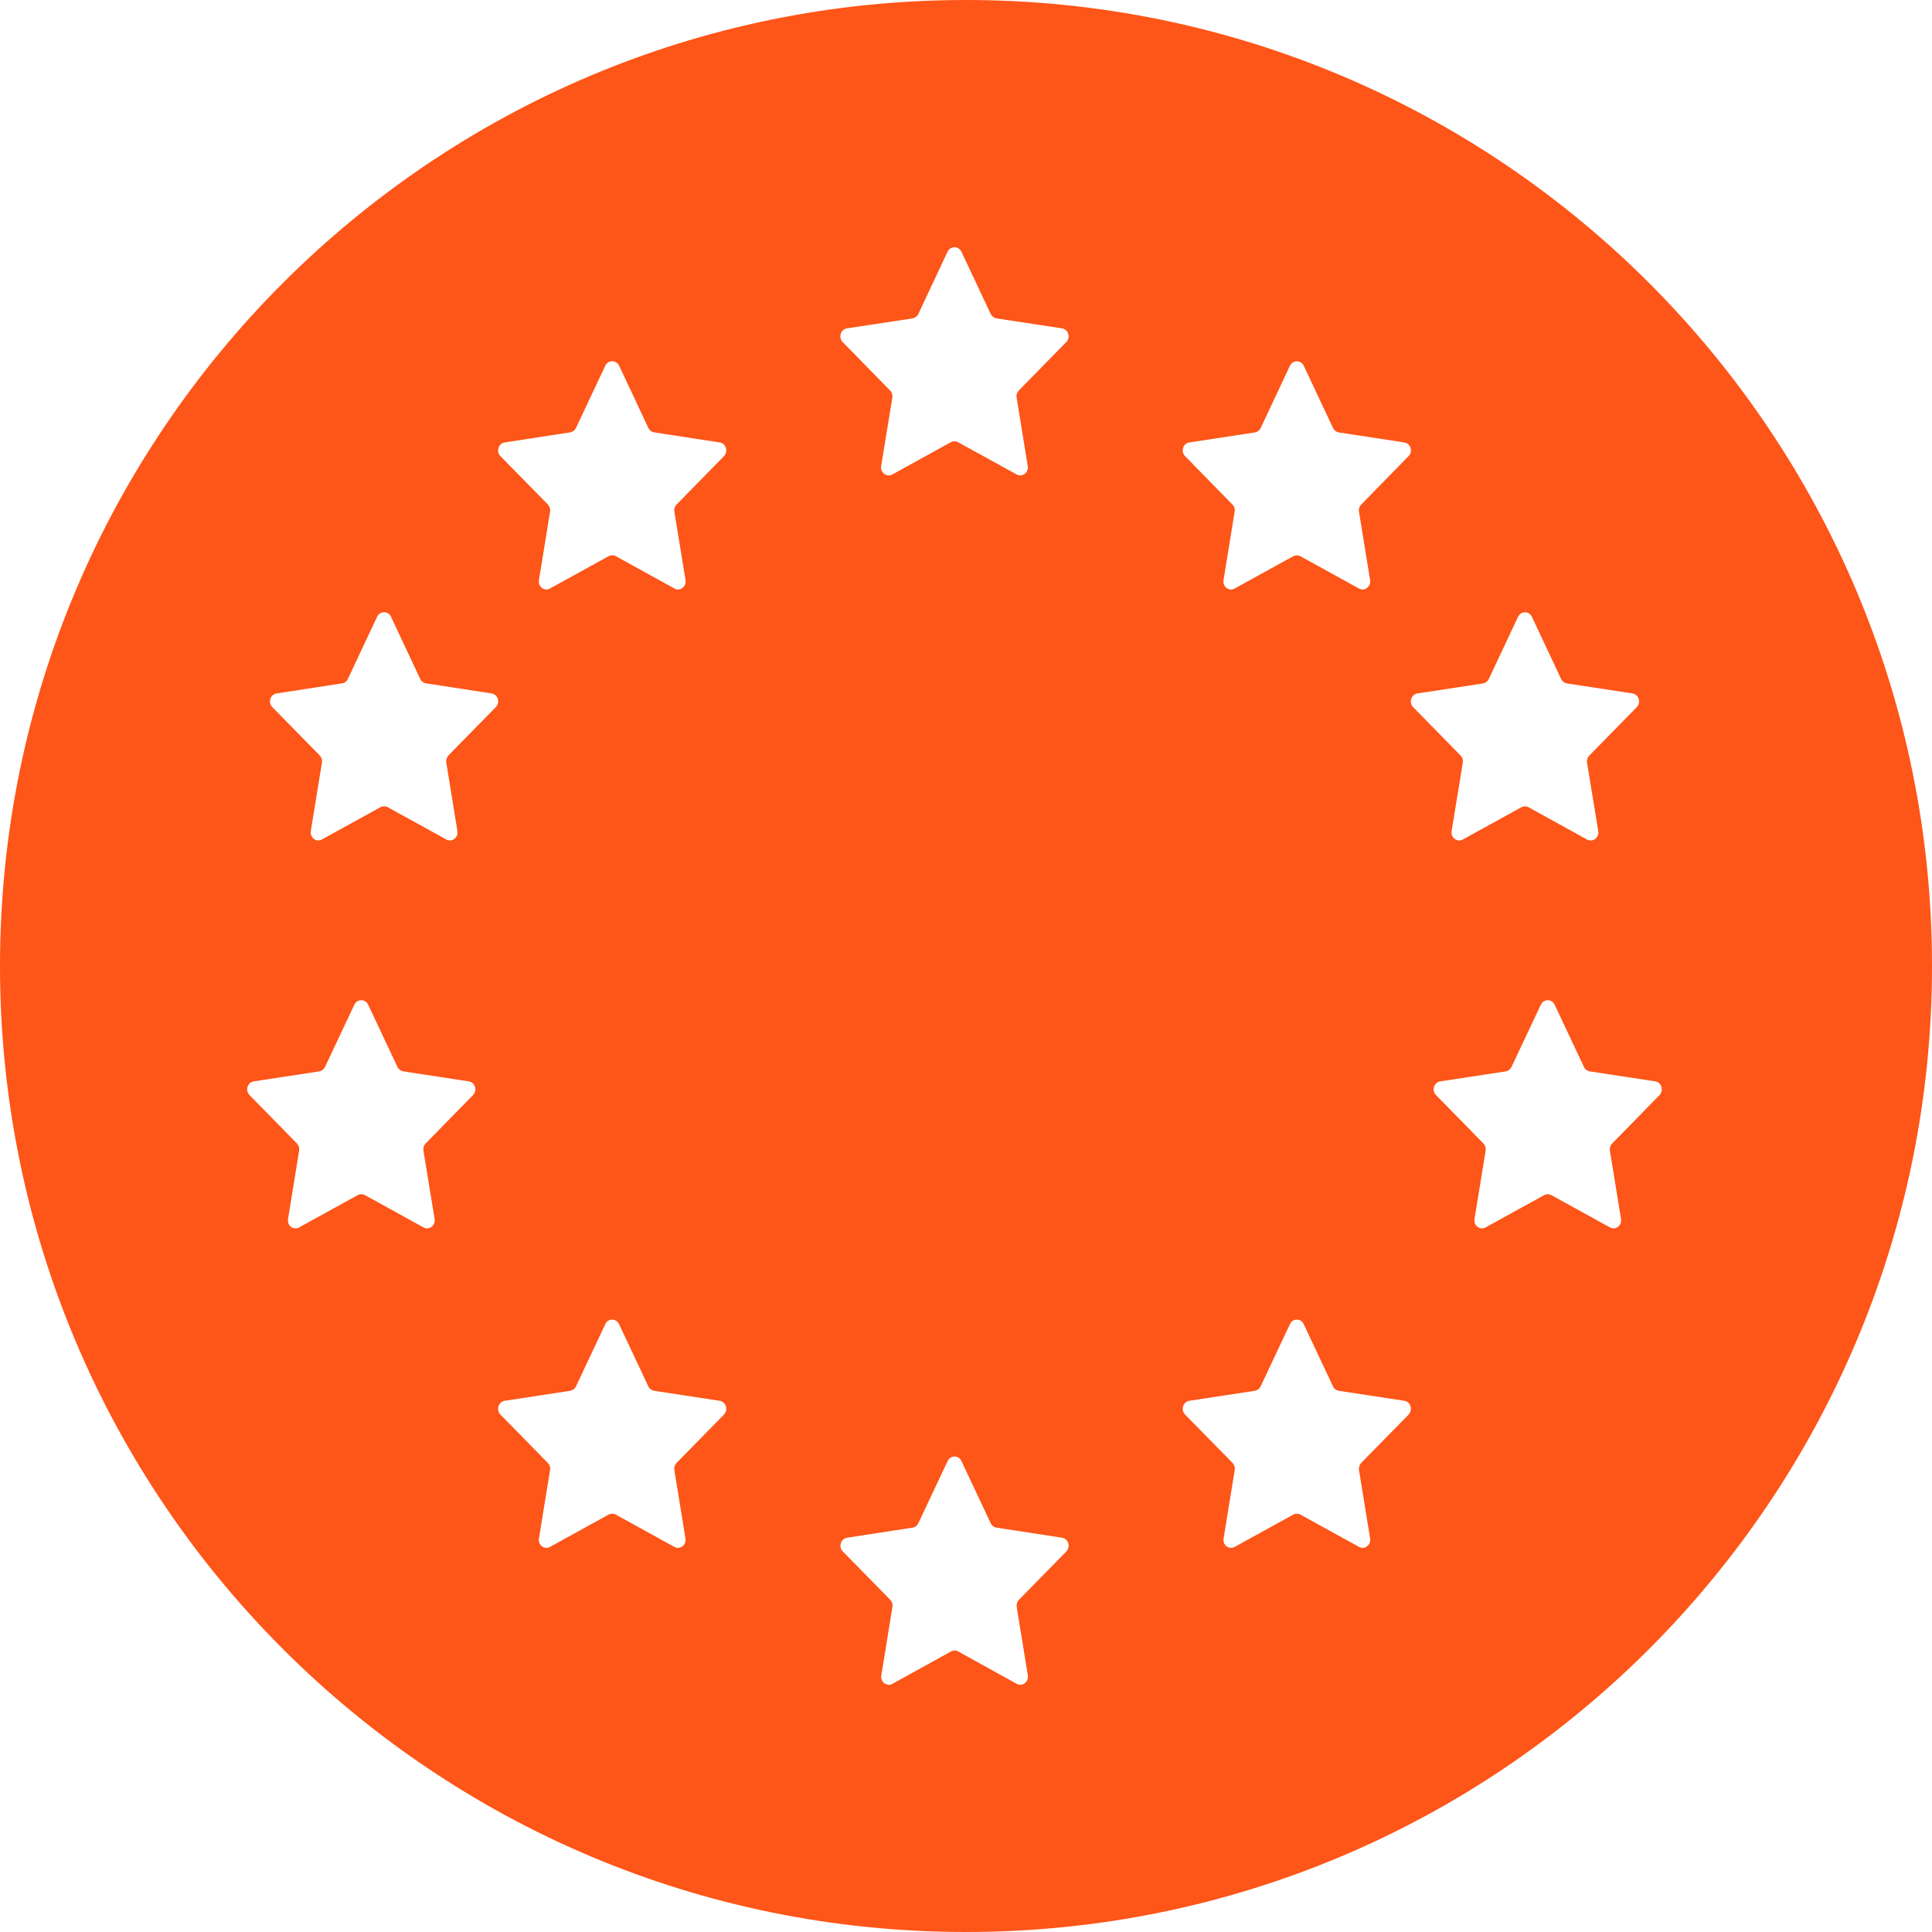 <svg width="24" height="24" viewBox="0 0 24 24" fill="none" xmlns="http://www.w3.org/2000/svg">
<g clip-path="url(#clip0_493_1580)">
<path d="M12 0C5.373 0 0 5.373 0 12C0 18.627 5.373 24 12 24C18.627 24 24 18.627 24 12C24 5.373 18.627 0 12 0ZM14.775 5.496L15.588 5.372C15.619 5.367 15.647 5.346 15.661 5.316L16.024 4.544C16.059 4.47 16.161 4.47 16.196 4.544L16.559 5.316C16.573 5.346 16.601 5.367 16.631 5.372L17.445 5.496C17.524 5.508 17.555 5.609 17.498 5.666L16.909 6.268C16.886 6.291 16.876 6.324 16.882 6.357L17.02 7.206C17.033 7.288 16.952 7.35 16.882 7.311L16.154 6.91C16.126 6.895 16.093 6.895 16.065 6.91L15.337 7.311C15.267 7.35 15.185 7.287 15.199 7.206L15.337 6.357C15.343 6.324 15.333 6.291 15.31 6.268L14.721 5.666C14.665 5.609 14.695 5.508 14.774 5.496H14.775ZM5.877 13.603L5.287 14.205C5.265 14.228 5.255 14.261 5.26 14.293L5.399 15.143C5.412 15.224 5.33 15.287 5.26 15.247L4.533 14.846C4.505 14.831 4.472 14.831 4.444 14.846L3.716 15.247C3.646 15.287 3.564 15.224 3.578 15.143L3.716 14.293C3.722 14.261 3.711 14.228 3.689 14.205L3.099 13.603C3.043 13.546 3.074 13.445 3.153 13.433L3.966 13.309C3.997 13.304 4.024 13.283 4.038 13.253L4.402 12.48C4.437 12.407 4.539 12.407 4.573 12.48L4.937 13.253C4.951 13.283 4.979 13.304 5.009 13.309L5.823 13.433C5.902 13.445 5.932 13.546 5.876 13.603H5.877ZM5.571 9.385C5.548 9.409 5.538 9.442 5.544 9.474L5.682 10.323C5.696 10.405 5.614 10.467 5.544 10.428L4.816 10.027C4.788 10.012 4.755 10.012 4.727 10.027L3.999 10.428C3.929 10.467 3.848 10.405 3.861 10.323L3.999 9.474C4.005 9.442 3.995 9.409 3.972 9.385L3.383 8.784C3.326 8.726 3.357 8.626 3.436 8.614L4.249 8.489C4.28 8.485 4.308 8.464 4.321 8.434L4.685 7.661C4.72 7.587 4.822 7.587 4.857 7.661L5.22 8.434C5.234 8.464 5.262 8.485 5.292 8.489L6.106 8.614C6.185 8.626 6.216 8.726 6.159 8.784L5.57 9.385H5.571ZM8.994 17.572L8.404 18.173C8.382 18.197 8.372 18.23 8.377 18.262L8.515 19.111C8.528 19.193 8.447 19.255 8.377 19.216L7.649 18.815C7.621 18.8 7.588 18.8 7.56 18.815L6.833 19.216C6.763 19.255 6.68 19.193 6.695 19.111L6.833 18.262C6.839 18.23 6.828 18.197 6.805 18.173L6.216 17.572C6.16 17.514 6.191 17.414 6.269 17.401L7.083 17.277C7.114 17.271 7.141 17.252 7.155 17.222L7.519 16.449C7.553 16.374 7.655 16.374 7.69 16.449L8.054 17.222C8.068 17.252 8.095 17.271 8.126 17.277L8.94 17.401C9.018 17.413 9.049 17.514 8.993 17.572H8.994ZM8.994 5.666L8.405 6.267C8.382 6.291 8.372 6.324 8.377 6.356L8.516 7.206C8.529 7.287 8.448 7.35 8.377 7.31L7.65 6.909C7.622 6.894 7.589 6.894 7.561 6.909L6.833 7.31C6.763 7.35 6.681 7.287 6.695 7.206L6.833 6.356C6.839 6.324 6.828 6.291 6.806 6.267L6.216 5.666C6.16 5.609 6.191 5.508 6.27 5.496L7.083 5.371C7.114 5.366 7.141 5.346 7.155 5.316L7.519 4.543C7.554 4.469 7.655 4.469 7.691 4.543L8.054 5.316C8.068 5.346 8.096 5.366 8.126 5.371L8.94 5.496C9.019 5.508 9.049 5.609 8.993 5.666H8.994ZM10.522 4.079L11.336 3.955C11.366 3.95 11.394 3.929 11.408 3.9L11.771 3.127C11.806 3.053 11.908 3.053 11.943 3.127L12.307 3.9C12.321 3.929 12.348 3.95 12.379 3.955L13.192 4.079C13.271 4.091 13.302 4.192 13.246 4.249L12.656 4.851C12.634 4.874 12.623 4.907 12.629 4.94L12.767 5.789C12.781 5.871 12.699 5.932 12.629 5.894L11.901 5.493C11.873 5.478 11.84 5.478 11.812 5.493L11.085 5.894C11.015 5.932 10.932 5.87 10.946 5.789L11.085 4.94C11.09 4.907 11.08 4.874 11.057 4.851L10.468 4.249C10.412 4.192 10.442 4.092 10.521 4.079H10.522ZM13.247 19.272L12.658 19.873C12.635 19.897 12.625 19.93 12.63 19.962L12.768 20.812C12.782 20.893 12.7 20.956 12.63 20.917L11.903 20.515C11.875 20.5 11.842 20.5 11.814 20.515L11.086 20.917C11.016 20.956 10.933 20.893 10.948 20.812L11.086 19.962C11.092 19.93 11.081 19.897 11.059 19.873L10.469 19.272C10.413 19.215 10.444 19.114 10.523 19.102L11.336 18.977C11.367 18.973 11.394 18.952 11.408 18.922L11.772 18.149C11.807 18.075 11.909 18.075 11.943 18.149L12.307 18.922C12.321 18.952 12.348 18.973 12.379 18.977L13.193 19.102C13.271 19.114 13.302 19.215 13.246 19.272H13.247ZM17.499 17.572L16.909 18.173C16.887 18.197 16.877 18.23 16.882 18.262L17.02 19.111C17.033 19.193 16.952 19.255 16.882 19.216L16.154 18.815C16.127 18.8 16.093 18.8 16.066 18.815L15.338 19.216C15.268 19.255 15.185 19.193 15.2 19.111L15.338 18.262C15.344 18.23 15.333 18.197 15.311 18.173L14.721 17.572C14.665 17.514 14.696 17.414 14.774 17.401L15.588 17.277C15.619 17.271 15.646 17.252 15.66 17.222L16.024 16.449C16.058 16.374 16.161 16.374 16.195 16.449L16.559 17.222C16.573 17.252 16.6 17.271 16.631 17.277L17.445 17.401C17.523 17.413 17.554 17.514 17.498 17.572H17.499ZM17.609 8.614L18.422 8.49C18.453 8.485 18.48 8.464 18.494 8.435L18.858 7.662C18.893 7.588 18.995 7.588 19.03 7.662L19.393 8.435C19.407 8.464 19.435 8.485 19.465 8.49L20.279 8.614C20.358 8.626 20.389 8.727 20.332 8.785L19.743 9.386C19.72 9.409 19.71 9.442 19.715 9.475L19.854 10.323C19.868 10.405 19.786 10.467 19.715 10.429L18.988 10.028C18.96 10.013 18.927 10.013 18.899 10.028L18.171 10.429C18.101 10.467 18.019 10.405 18.033 10.323L18.171 9.475C18.177 9.442 18.167 9.409 18.144 9.386L17.555 8.785C17.498 8.727 17.529 8.627 17.608 8.614H17.609ZM20.616 13.603L20.027 14.205C20.004 14.228 19.994 14.261 19.999 14.293L20.137 15.143C20.15 15.224 20.069 15.287 19.999 15.247L19.271 14.846C19.244 14.831 19.211 14.831 19.183 14.846L18.455 15.247C18.385 15.287 18.303 15.224 18.317 15.143L18.455 14.293C18.461 14.261 18.45 14.228 18.428 14.205L17.838 13.603C17.782 13.546 17.813 13.445 17.892 13.433L18.705 13.309C18.736 13.304 18.763 13.283 18.777 13.253L19.141 12.48C19.175 12.407 19.278 12.407 19.312 12.48L19.676 13.253C19.69 13.283 19.717 13.304 19.748 13.309L20.562 13.433C20.64 13.445 20.671 13.546 20.615 13.603H20.616Z" fill="#FE5518"/>
</g>
<defs>
<clipPath id="clip0_493_1580">
<rect width="24" height="24" fill="white"/>
</clipPath>
</defs>
</svg>
